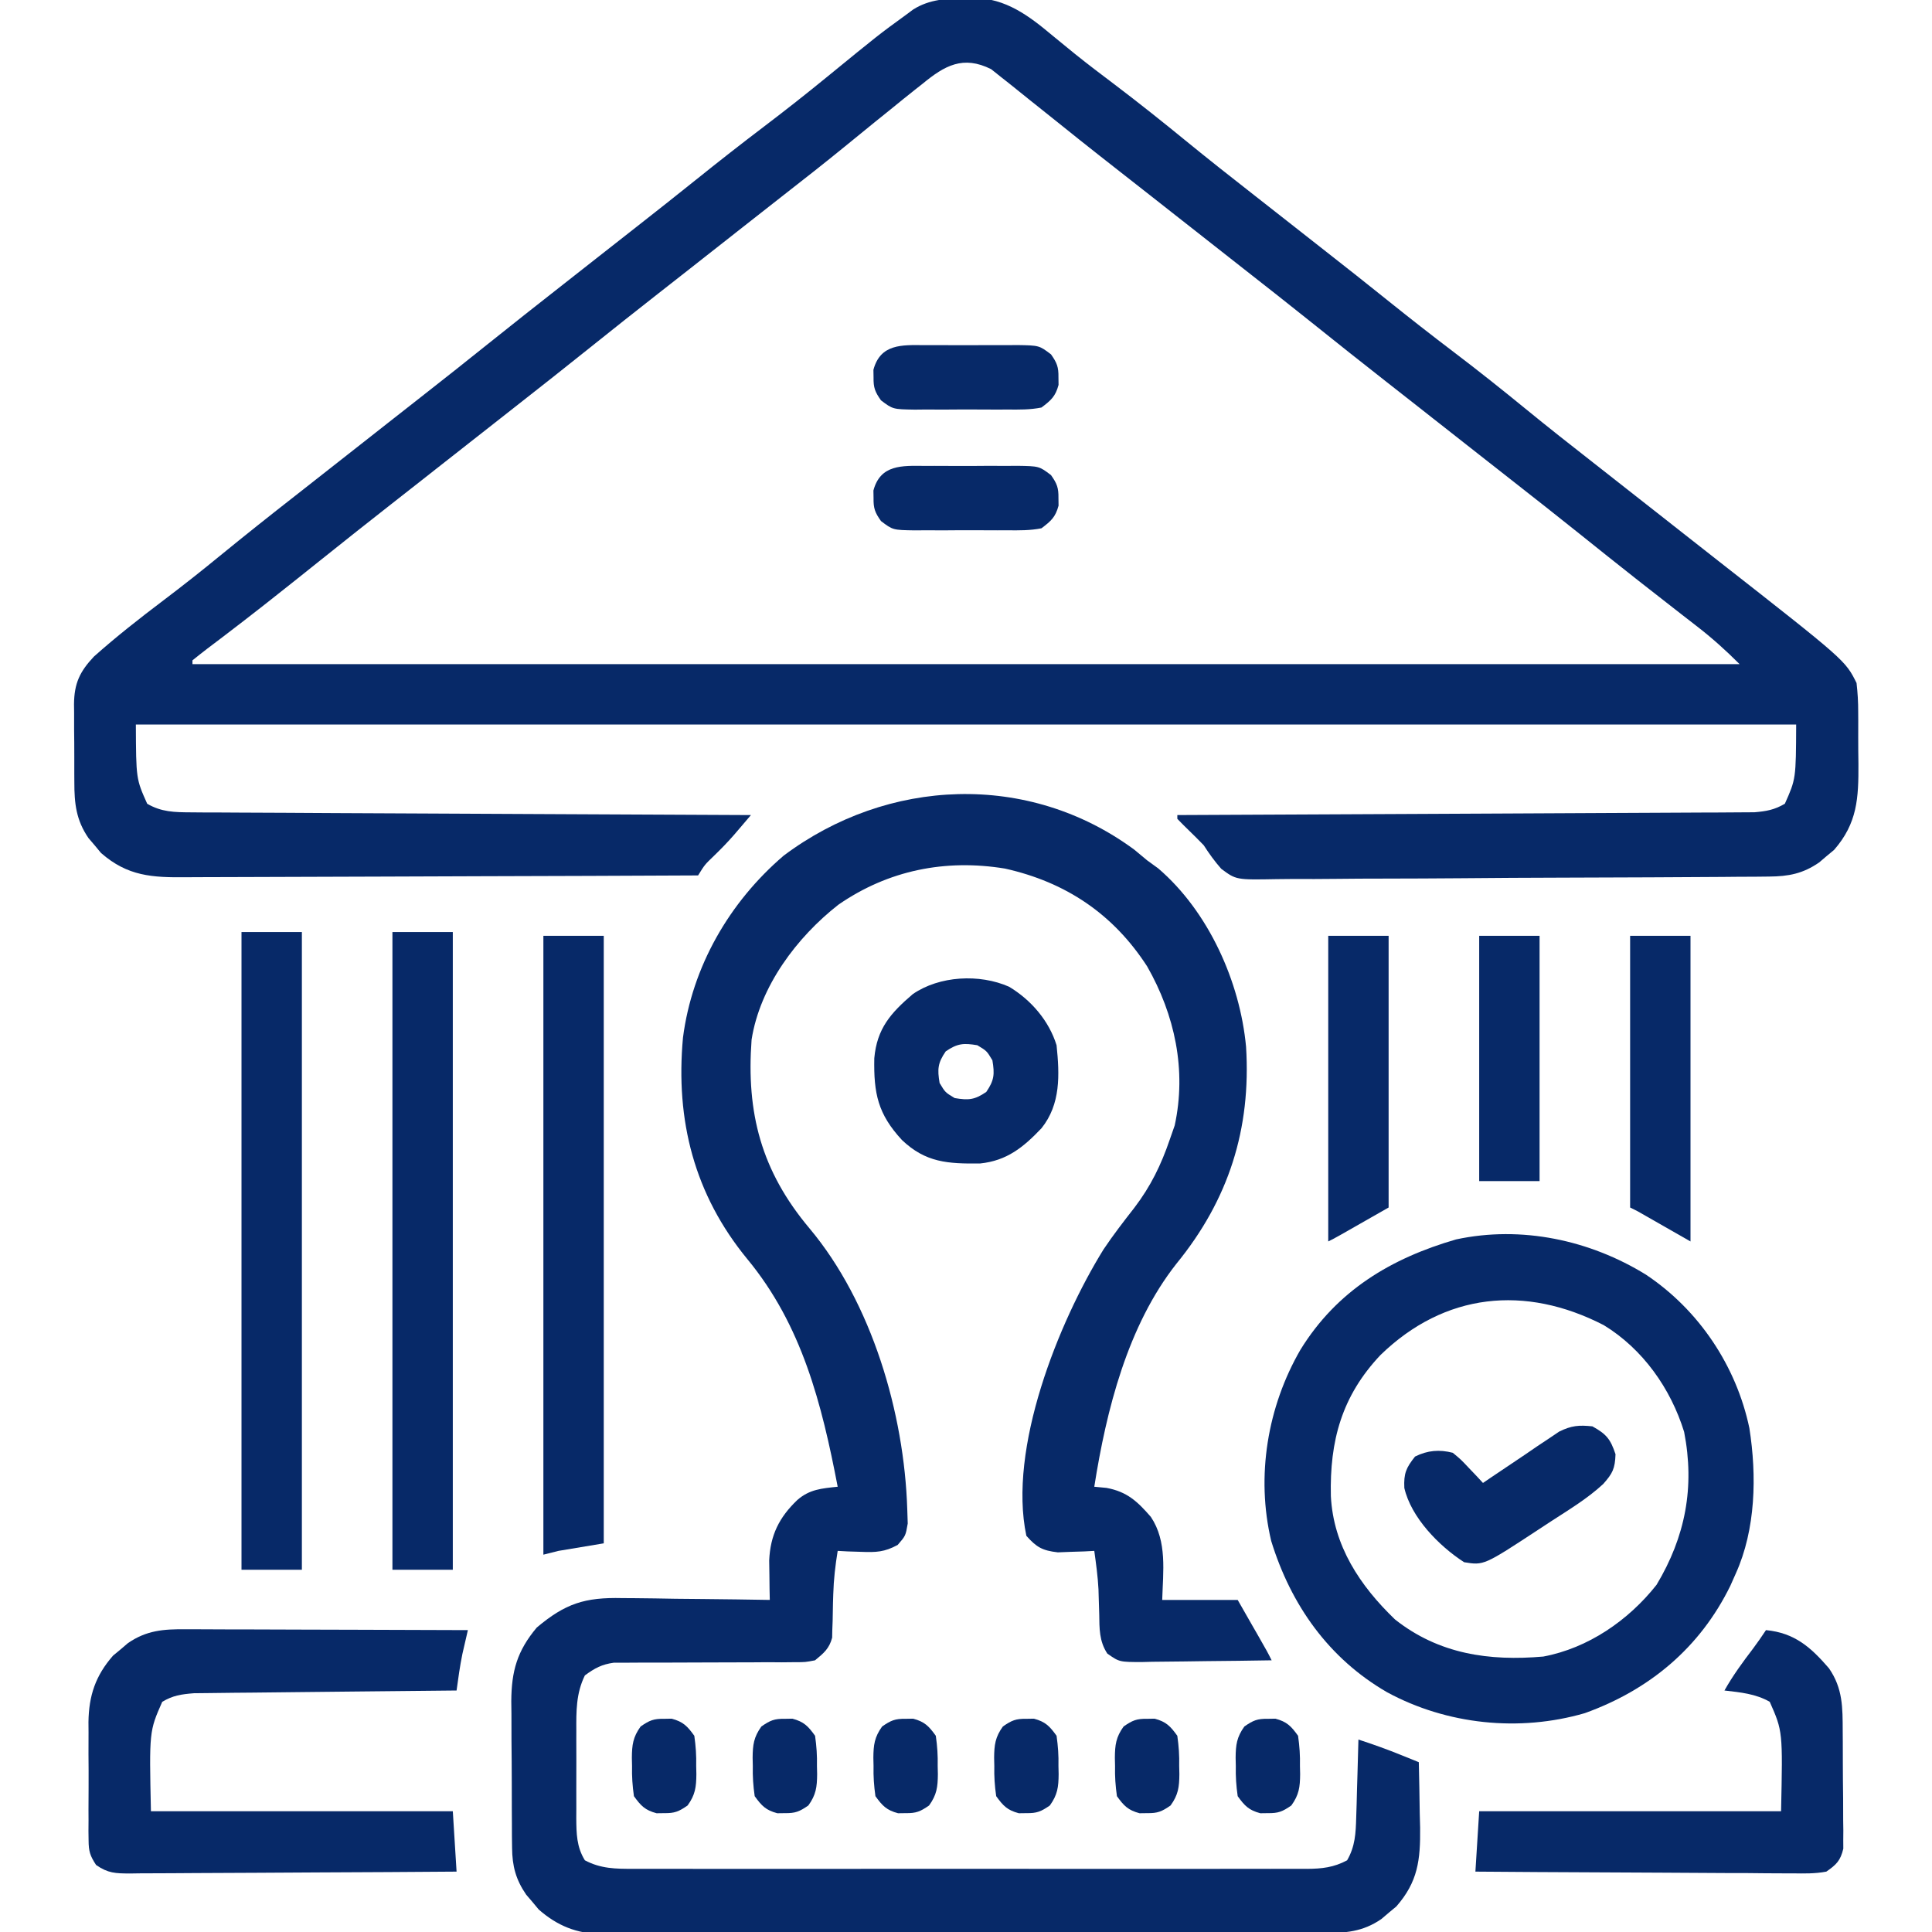 <?xml version="1.0" encoding="UTF-8"?>
<svg xmlns="http://www.w3.org/2000/svg" width="75" height="75" viewBox="0 0 75 75" fill="none">
  <g clip-path="url(#clip0_1_108)">
    <path d="M37.501 -0.073C37.598 -0.076 37.696 -0.079 37.796 -0.082C39.045 -0.065 39.936 0.607 40.861 1.383C41.053 1.54 41.245 1.697 41.437 1.854C41.586 1.975 41.586 1.975 41.737 2.099C42.243 2.506 42.76 2.896 43.278 3.287C44.208 3.993 45.12 4.718 46.024 5.458C46.898 6.173 47.785 6.872 48.675 7.567C49.101 7.9 49.526 8.235 49.952 8.569C50.463 8.971 50.973 9.372 51.485 9.773C52.269 10.387 53.051 11.004 53.827 11.628C54.696 12.327 55.573 13.013 56.461 13.687C57.392 14.394 58.304 15.119 59.208 15.859C60.082 16.574 60.968 17.272 61.858 17.967C62.285 18.301 62.71 18.635 63.135 18.97C63.306 19.104 63.477 19.238 63.648 19.373C63.99 19.641 64.332 19.91 64.674 20.178C64.758 20.245 64.843 20.311 64.93 20.38C65.101 20.514 65.272 20.648 65.443 20.783C65.868 21.117 66.293 21.451 66.719 21.785C71.634 25.636 71.634 25.636 72.071 26.514C72.115 26.899 72.136 27.249 72.135 27.634C72.135 27.74 72.136 27.847 72.137 27.957C72.138 28.182 72.138 28.407 72.136 28.633C72.135 28.974 72.139 29.315 72.144 29.657C72.15 30.977 72.106 31.957 71.197 32.995C71.102 33.074 71.007 33.152 70.908 33.234C70.813 33.315 70.718 33.396 70.62 33.48C69.986 33.917 69.434 34.022 68.671 34.028C68.488 34.03 68.305 34.032 68.116 34.034C67.914 34.035 67.712 34.035 67.51 34.036C67.297 34.038 67.083 34.04 66.87 34.042C66.17 34.048 65.471 34.051 64.771 34.054C64.529 34.055 64.288 34.057 64.047 34.058C62.914 34.063 61.781 34.068 60.647 34.07C59.34 34.073 58.034 34.081 56.727 34.093C55.716 34.101 54.704 34.106 53.693 34.107C53.09 34.107 52.486 34.11 51.883 34.117C51.315 34.124 50.747 34.125 50.179 34.122C49.972 34.122 49.764 34.124 49.556 34.128C47.986 34.157 47.986 34.157 47.408 33.726C47.151 33.434 46.939 33.14 46.729 32.813C46.54 32.618 46.348 32.425 46.152 32.236C46 32.089 45.85 31.94 45.704 31.787C45.704 31.739 45.704 31.691 45.704 31.641C45.821 31.64 45.938 31.64 46.059 31.639C48.907 31.627 51.756 31.614 54.604 31.599C55.982 31.591 57.359 31.584 58.737 31.579C59.938 31.574 61.138 31.568 62.339 31.561C62.974 31.558 63.61 31.554 64.246 31.552C64.844 31.55 65.443 31.547 66.041 31.543C66.261 31.542 66.48 31.541 66.7 31.541C67 31.54 67.3 31.538 67.6 31.535C67.768 31.534 67.935 31.533 68.108 31.532C68.574 31.493 68.884 31.437 69.288 31.201C69.718 30.237 69.718 30.237 69.727 28.125C48.458 28.125 27.188 28.125 5.274 28.125C5.283 30.237 5.283 30.237 5.714 31.201C6.263 31.522 6.77 31.532 7.396 31.535C7.684 31.538 7.684 31.538 7.978 31.54C8.19 31.54 8.402 31.541 8.613 31.541C8.837 31.542 9.061 31.544 9.285 31.545C9.892 31.549 10.498 31.552 11.105 31.553C11.739 31.556 12.374 31.56 13.008 31.564C14.209 31.57 15.41 31.576 16.611 31.581C17.979 31.586 19.346 31.593 20.713 31.601C23.526 31.616 26.338 31.629 29.151 31.641C29.011 31.805 28.871 31.97 28.731 32.134C28.653 32.225 28.575 32.317 28.494 32.411C28.246 32.696 27.986 32.962 27.714 33.225C27.357 33.568 27.357 33.568 27.1 33.984C24.294 33.998 21.487 34.008 18.681 34.015C17.378 34.018 16.075 34.022 14.772 34.029C13.636 34.035 12.499 34.038 11.363 34.04C10.762 34.04 10.161 34.042 9.559 34.046C8.993 34.05 8.426 34.052 7.86 34.051C7.652 34.051 7.445 34.052 7.238 34.054C5.908 34.068 4.954 34.017 3.92 33.111C3.802 32.968 3.802 32.968 3.681 32.822C3.6 32.727 3.519 32.632 3.435 32.534C2.954 31.835 2.885 31.19 2.886 30.359C2.885 30.197 2.885 30.197 2.884 30.032C2.884 29.805 2.883 29.578 2.884 29.351C2.885 29.005 2.881 28.659 2.877 28.313C2.877 28.091 2.877 27.87 2.877 27.649C2.876 27.546 2.874 27.443 2.873 27.337C2.881 26.526 3.097 26.071 3.646 25.488C4.514 24.714 5.42 24.005 6.348 23.303C7.085 22.746 7.809 22.174 8.524 21.588C9.496 20.793 10.478 20.013 11.468 19.24C11.894 18.907 12.319 18.572 12.745 18.237C12.916 18.103 13.087 17.969 13.258 17.834C13.384 17.735 13.384 17.735 13.514 17.633C14.283 17.029 14.283 17.029 14.539 16.828C14.71 16.693 14.881 16.559 15.052 16.424C15.477 16.09 15.903 15.756 16.328 15.423C17.213 14.73 18.094 14.033 18.97 13.33C19.931 12.56 20.897 11.798 21.866 11.039C22.293 10.704 22.719 10.369 23.145 10.034C23.656 9.633 24.167 9.232 24.678 8.831C25.462 8.216 26.244 7.6 27.02 6.976C27.889 6.277 28.766 5.591 29.655 4.916C30.488 4.284 31.308 3.638 32.117 2.976C34.126 1.335 34.126 1.335 35.157 0.586C35.255 0.513 35.352 0.441 35.453 0.366C36.094 -0.035 36.759 -0.057 37.501 -0.073ZM35.816 3.25C35.666 3.368 35.666 3.368 35.512 3.489C35.196 3.739 34.883 3.993 34.571 4.248C34.371 4.41 34.17 4.571 33.97 4.732C33.577 5.05 33.186 5.369 32.795 5.689C32.015 6.327 31.222 6.947 30.428 7.567C30.002 7.9 29.576 8.235 29.151 8.569C28.98 8.704 28.809 8.838 28.638 8.972C28.554 9.039 28.469 9.105 28.382 9.174C27.613 9.778 27.613 9.778 27.357 9.979C27.186 10.114 27.015 10.248 26.844 10.383C26.418 10.717 25.993 11.051 25.567 11.384C24.683 12.077 23.802 12.774 22.925 13.477C21.965 14.247 20.999 15.009 20.03 15.768C19.603 16.102 19.177 16.437 18.751 16.773C18.58 16.907 18.409 17.041 18.238 17.175C18.111 17.275 18.111 17.275 17.982 17.377C17.213 17.981 17.213 17.981 16.956 18.182C16.785 18.317 16.614 18.451 16.443 18.586C16.018 18.92 15.593 19.254 15.167 19.587C14.283 20.28 13.402 20.977 12.525 21.68C11.813 22.25 11.1 22.819 10.383 23.383C10.3 23.448 10.217 23.513 10.132 23.58C9.698 23.92 9.262 24.257 8.824 24.591C8.735 24.659 8.647 24.727 8.555 24.796C8.385 24.926 8.215 25.055 8.044 25.183C7.851 25.33 7.661 25.482 7.471 25.635C7.471 25.683 7.471 25.732 7.471 25.781C27.291 25.781 47.11 25.781 67.53 25.781C66.988 25.239 66.457 24.762 65.855 24.298C65.671 24.156 65.488 24.013 65.305 23.871C65.212 23.799 65.119 23.727 65.024 23.652C64.591 23.317 64.161 22.979 63.73 22.641C63.646 22.575 63.562 22.509 63.476 22.441C62.754 21.873 62.037 21.3 61.32 20.725C60.452 20.03 59.578 19.342 58.702 18.656C58.275 18.322 57.849 17.986 57.422 17.651C57.252 17.517 57.081 17.383 56.91 17.249C56.568 16.98 56.226 16.712 55.885 16.443C55.8 16.377 55.715 16.31 55.628 16.242C55.457 16.107 55.286 15.973 55.115 15.838C54.69 15.504 54.264 15.17 53.839 14.837C52.861 14.071 51.889 13.299 50.92 12.522C50.052 11.826 49.177 11.139 48.301 10.453C47.875 10.118 47.449 9.783 47.022 9.448C46.851 9.314 46.68 9.18 46.51 9.045C46.168 8.777 45.826 8.508 45.484 8.24C45.4 8.173 45.315 8.107 45.228 8.038C45.057 7.904 44.886 7.77 44.715 7.635C44.289 7.301 43.864 6.967 43.438 6.634C43.269 6.501 43.099 6.368 42.93 6.235C42.804 6.136 42.804 6.136 42.675 6.035C42.131 5.608 41.59 5.175 41.051 4.741C40.686 4.447 40.319 4.155 39.952 3.864C39.788 3.734 39.626 3.603 39.464 3.471C39.254 3.3 39.041 3.133 38.828 2.966C38.712 2.873 38.596 2.781 38.476 2.685C37.384 2.14 36.67 2.547 35.816 3.25Z" fill="#072968"></path>
    <path d="M44.036 32.986C44.202 33.123 44.367 33.26 44.531 33.398C44.673 33.501 44.815 33.604 44.961 33.71C46.912 35.38 48.137 38.108 48.372 40.635C48.571 43.829 47.694 46.576 45.672 49.053C43.772 51.461 42.948 54.739 42.48 57.715C42.636 57.73 42.793 57.745 42.954 57.76C43.752 57.907 44.155 58.285 44.677 58.887C45.316 59.84 45.148 61.015 45.117 62.109C46.084 62.109 47.05 62.109 48.047 62.109C48.237 62.442 48.427 62.774 48.623 63.117C48.683 63.221 48.743 63.325 48.805 63.433C49.202 64.128 49.202 64.128 49.365 64.453C48.52 64.468 47.676 64.478 46.831 64.485C46.544 64.488 46.257 64.492 45.969 64.497C45.556 64.504 45.143 64.508 44.73 64.51C44.538 64.515 44.538 64.515 44.341 64.52C43.454 64.52 43.454 64.52 42.986 64.192C42.668 63.707 42.68 63.22 42.672 62.659C42.666 62.444 42.66 62.23 42.652 62.016C42.649 61.911 42.646 61.806 42.643 61.698C42.617 61.196 42.549 60.703 42.48 60.205C42.351 60.212 42.222 60.219 42.089 60.226C41.919 60.231 41.749 60.236 41.574 60.242C41.406 60.249 41.237 60.255 41.064 60.262C40.468 60.193 40.24 60.068 39.843 59.619C39.125 56.229 41.082 51.34 42.837 48.505C43.212 47.944 43.621 47.416 44.036 46.884C44.67 46.052 45.073 45.225 45.41 44.238C45.473 44.057 45.537 43.876 45.602 43.689C46.068 41.539 45.606 39.398 44.533 37.516C43.214 35.478 41.374 34.245 39.013 33.718C36.701 33.339 34.483 33.781 32.547 35.12C30.939 36.378 29.501 38.283 29.176 40.364C28.968 43.205 29.55 45.453 31.421 47.681C33.843 50.567 35.103 54.86 35.22 58.594C35.226 58.775 35.232 58.956 35.238 59.143C35.156 59.619 35.156 59.619 34.848 59.974C34.333 60.254 34.008 60.265 33.426 60.242C33.255 60.236 33.085 60.231 32.91 60.226C32.781 60.219 32.652 60.212 32.519 60.205C32.427 60.769 32.363 61.316 32.347 61.887C32.342 62.056 32.342 62.056 32.336 62.229C32.33 62.462 32.325 62.696 32.323 62.929C32.319 63.041 32.315 63.154 32.31 63.269C32.308 63.37 32.306 63.471 32.304 63.575C32.19 64.002 31.979 64.174 31.64 64.453C31.263 64.526 31.263 64.526 30.832 64.526C30.671 64.528 30.509 64.529 30.342 64.531C30.081 64.529 30.081 64.529 29.814 64.527C29.635 64.528 29.455 64.53 29.27 64.531C28.696 64.535 28.122 64.536 27.548 64.536C26.974 64.536 26.401 64.537 25.827 64.542C25.47 64.544 25.113 64.544 24.756 64.543C24.593 64.544 24.431 64.545 24.264 64.546C24.122 64.546 23.979 64.545 23.833 64.545C23.361 64.61 23.087 64.758 22.705 65.039C22.361 65.74 22.369 66.432 22.373 67.196C22.373 67.316 22.372 67.437 22.372 67.561C22.372 67.815 22.372 68.069 22.374 68.322C22.375 68.71 22.374 69.097 22.372 69.484C22.372 69.732 22.372 69.979 22.373 70.226C22.372 70.341 22.372 70.457 22.371 70.575C22.376 71.179 22.382 71.696 22.705 72.217C23.319 72.544 23.908 72.551 24.588 72.547C24.761 72.548 24.761 72.548 24.936 72.548C25.321 72.55 25.706 72.549 26.09 72.548C26.366 72.548 26.642 72.549 26.919 72.549C27.668 72.551 28.417 72.55 29.167 72.549C29.951 72.549 30.735 72.549 31.519 72.55C32.835 72.55 34.152 72.549 35.468 72.548C36.991 72.546 38.513 72.547 40.036 72.549C41.343 72.55 42.65 72.55 43.956 72.549C44.737 72.549 45.518 72.549 46.298 72.55C47.032 72.551 47.766 72.55 48.5 72.548C48.77 72.548 49.039 72.548 49.309 72.549C49.676 72.549 50.044 72.549 50.411 72.547C50.518 72.548 50.625 72.548 50.735 72.549C51.317 72.545 51.779 72.494 52.295 72.217C52.608 71.675 52.631 71.165 52.648 70.548C52.657 70.284 52.657 70.284 52.665 70.014C52.67 69.832 52.675 69.649 52.679 69.461C52.688 69.183 52.688 69.183 52.696 68.9C52.71 68.443 52.723 67.986 52.734 67.529C53.298 67.713 53.851 67.911 54.4 68.134C54.592 68.211 54.592 68.211 54.788 68.29C54.884 68.329 54.979 68.368 55.078 68.408C55.095 69.067 55.105 69.727 55.114 70.386C55.119 70.572 55.124 70.757 55.129 70.949C55.142 72.209 55.043 73.053 54.204 74.01C54.109 74.089 54.013 74.168 53.915 74.249C53.82 74.331 53.725 74.412 53.627 74.495C52.899 74.997 52.226 75.043 51.362 75.039C51.239 75.04 51.116 75.041 50.989 75.041C50.577 75.043 50.165 75.043 49.753 75.043C49.458 75.043 49.162 75.044 48.867 75.046C48.064 75.048 47.261 75.049 46.459 75.049C45.788 75.049 45.118 75.05 44.448 75.052C42.867 75.054 41.285 75.055 39.704 75.054C38.073 75.054 36.443 75.057 34.812 75.062C33.411 75.066 32.011 75.067 30.61 75.067C29.774 75.067 28.938 75.068 28.102 75.071C27.315 75.074 26.528 75.074 25.742 75.072C25.453 75.071 25.165 75.072 24.877 75.074C24.482 75.076 24.088 75.075 23.693 75.073C23.58 75.074 23.466 75.076 23.349 75.077C22.39 75.065 21.635 74.76 20.912 74.126C20.832 74.031 20.754 73.936 20.672 73.837C20.591 73.742 20.51 73.647 20.426 73.55C20.023 72.964 19.885 72.439 19.879 71.733C19.877 71.581 19.875 71.429 19.873 71.273C19.873 71.111 19.873 70.948 19.872 70.781C19.871 70.613 19.87 70.444 19.869 70.271C19.868 69.914 19.867 69.558 19.867 69.202C19.867 68.659 19.861 68.116 19.856 67.573C19.855 67.227 19.854 66.88 19.854 66.533C19.852 66.372 19.85 66.21 19.848 66.044C19.855 64.864 20.078 64.087 20.837 63.181C21.947 62.247 22.7 62.003 24.16 62.038C24.325 62.039 24.489 62.04 24.658 62.041C25.179 62.045 25.7 62.054 26.22 62.064C26.575 62.067 26.93 62.071 27.284 62.074C28.15 62.082 29.016 62.094 29.883 62.109C29.88 61.97 29.877 61.83 29.874 61.687C29.872 61.503 29.87 61.319 29.868 61.13C29.866 60.948 29.863 60.766 29.86 60.579C29.902 59.597 30.247 58.902 30.954 58.228C31.43 57.813 31.902 57.78 32.519 57.715C31.901 54.498 31.134 51.447 29.013 48.88C26.951 46.372 26.218 43.494 26.513 40.283C26.869 37.52 28.317 35.017 30.423 33.215C34.455 30.191 39.923 29.95 44.036 32.986Z" fill="#072968"></path>
    <path d="M63.894 49.481C65.947 50.848 67.405 53.026 67.911 55.442C68.201 57.29 68.158 59.369 67.383 61.084C67.313 61.241 67.244 61.398 67.172 61.559C65.996 63.96 64.038 65.599 61.523 66.504C58.972 67.245 56.163 66.949 53.845 65.692C51.583 64.383 50.114 62.308 49.348 59.82C48.751 57.302 49.204 54.605 50.484 52.395C51.895 50.107 53.992 48.848 56.525 48.114C59.065 47.568 61.721 48.141 63.894 49.481ZM53.589 52.603C52.084 54.198 51.615 55.935 51.664 58.078C51.761 60.007 52.791 61.557 54.155 62.868C55.861 64.216 57.815 64.49 59.912 64.307C61.651 63.981 63.215 62.905 64.307 61.523C65.428 59.654 65.796 57.728 65.378 55.587C64.859 53.904 63.773 52.365 62.256 51.441C59.206 49.871 56.081 50.183 53.589 52.603Z" fill="#072968"></path>
    <path d="M7.204 63.248C7.383 63.248 7.383 63.248 7.564 63.248C7.955 63.248 8.346 63.25 8.736 63.253C9.008 63.253 9.279 63.254 9.551 63.254C10.264 63.255 10.978 63.258 11.692 63.261C12.42 63.264 13.149 63.266 13.877 63.267C15.306 63.27 16.735 63.275 18.163 63.281C18.144 63.365 18.125 63.448 18.105 63.534C18.079 63.647 18.053 63.76 18.026 63.876C18.001 63.987 17.975 64.097 17.949 64.211C17.854 64.68 17.788 65.151 17.724 65.625C17.592 65.626 17.459 65.627 17.323 65.629C16.075 65.64 14.827 65.653 13.579 65.667C12.938 65.674 12.296 65.681 11.655 65.687C11.035 65.692 10.416 65.699 9.797 65.707C9.561 65.71 9.325 65.712 9.088 65.713C8.757 65.716 8.426 65.72 8.095 65.725C7.813 65.728 7.813 65.728 7.525 65.731C7.038 65.771 6.717 65.815 6.298 66.064C5.793 67.21 5.793 67.21 5.859 70.313C9.726 70.313 13.593 70.313 17.578 70.313C17.65 71.473 17.65 71.473 17.724 72.656C15.958 72.67 14.192 72.68 12.426 72.687C11.606 72.69 10.786 72.694 9.966 72.701C9.174 72.707 8.383 72.71 7.592 72.712C7.29 72.713 6.988 72.715 6.686 72.718C6.263 72.722 5.841 72.723 5.418 72.723C5.293 72.725 5.167 72.727 5.038 72.729C4.485 72.725 4.193 72.721 3.73 72.398C3.496 72.041 3.441 71.867 3.439 71.444C3.437 71.322 3.436 71.2 3.434 71.074C3.435 70.943 3.436 70.812 3.437 70.677C3.437 70.54 3.436 70.404 3.435 70.264C3.435 69.976 3.436 69.688 3.439 69.399C3.442 68.961 3.439 68.523 3.435 68.085C3.435 67.804 3.436 67.524 3.437 67.243C3.436 67.113 3.435 66.984 3.434 66.85C3.449 65.823 3.707 65.049 4.389 64.271C4.484 64.192 4.579 64.113 4.678 64.032C4.773 63.951 4.868 63.87 4.966 63.786C5.687 63.289 6.348 63.24 7.204 63.248Z" fill="#072968"></path>
    <path d="M15.234 36.182C16.008 36.182 16.781 36.182 17.578 36.182C17.578 44.351 17.578 52.52 17.578 60.938C16.805 60.938 16.031 60.938 15.234 60.938C15.234 52.768 15.234 44.599 15.234 36.182Z" fill="#072968"></path>
    <path d="M9.375 36.182C10.148 36.182 10.922 36.182 11.719 36.182C11.719 44.351 11.719 52.52 11.719 60.938C10.945 60.938 10.172 60.938 9.375 60.938C9.375 52.768 9.375 44.599 9.375 36.182Z" fill="#072968"></path>
    <path d="M21.094 36.328C21.867 36.328 22.641 36.328 23.438 36.328C23.438 44.111 23.438 51.894 23.438 59.912C22.567 60.057 22.567 60.057 21.68 60.205C21.486 60.253 21.293 60.302 21.094 60.352C21.094 52.424 21.094 44.496 21.094 36.328Z" fill="#072968"></path>
    <path d="M68.555 63.281C69.668 63.387 70.298 63.949 71.001 64.764C71.539 65.543 71.531 66.286 71.534 67.2C71.535 67.406 71.535 67.406 71.537 67.617C71.538 67.906 71.539 68.196 71.539 68.486C71.539 68.929 71.545 69.372 71.55 69.816C71.551 70.097 71.552 70.379 71.552 70.661C71.554 70.793 71.556 70.926 71.558 71.062C71.557 71.186 71.556 71.31 71.555 71.437C71.556 71.546 71.556 71.654 71.557 71.766C71.446 72.23 71.291 72.383 70.898 72.656C70.459 72.74 70.027 72.73 69.581 72.723C69.448 72.723 69.315 72.723 69.178 72.723C68.739 72.723 68.3 72.718 67.861 72.713C67.557 72.712 67.252 72.712 66.947 72.711C66.146 72.709 65.344 72.703 64.543 72.697C63.725 72.691 62.907 72.688 62.089 72.685C60.485 72.679 58.88 72.669 57.275 72.656C57.324 71.883 57.372 71.109 57.422 70.312C61.289 70.312 65.156 70.312 69.141 70.312C69.207 67.21 69.207 67.21 68.701 66.064C68.151 65.75 67.566 65.698 66.943 65.625C67.27 65.044 67.653 64.522 68.056 63.994C68.23 63.762 68.394 63.523 68.555 63.281Z" fill="#072968"></path>
    <path d="M39.175 38.306C40.029 38.821 40.72 39.623 41.016 40.576C41.134 41.724 41.18 42.864 40.43 43.799C39.726 44.538 39.088 45.059 38.047 45.166C36.799 45.18 35.936 45.134 35.015 44.257C34.08 43.246 33.914 42.451 33.94 41.081C34.042 39.929 34.577 39.324 35.435 38.591C36.47 37.878 38.026 37.797 39.175 38.306ZM36.713 40.814C36.403 41.266 36.385 41.503 36.475 42.041C36.694 42.407 36.694 42.407 37.061 42.627C37.598 42.717 37.835 42.698 38.287 42.389C38.597 41.937 38.615 41.7 38.525 41.162C38.306 40.796 38.306 40.796 37.94 40.576C37.402 40.486 37.165 40.505 36.713 40.814Z" fill="#072968"></path>
    <path d="M51.562 36.328C52.336 36.328 53.109 36.328 53.906 36.328C53.906 39.809 53.906 43.289 53.906 46.875C51.855 48.047 51.855 48.047 51.562 48.193C51.562 44.278 51.562 40.362 51.562 36.328Z" fill="#072968"></path>
    <path d="M63.281 36.328C64.055 36.328 64.828 36.328 65.625 36.328C65.625 40.244 65.625 44.159 65.625 48.193C64.948 47.807 64.272 47.42 63.574 47.022C63.477 46.973 63.381 46.925 63.281 46.875C63.281 43.395 63.281 39.914 63.281 36.328Z" fill="#072968"></path>
    <path d="M61.817 55.371C62.359 55.672 62.517 55.861 62.714 56.452C62.695 57.015 62.601 57.197 62.236 57.609C61.624 58.176 60.904 58.608 60.206 59.061C60.048 59.165 59.889 59.269 59.726 59.376C57.603 60.77 57.603 60.77 56.837 60.645C55.856 60.012 54.779 58.907 54.516 57.763C54.489 57.199 54.585 56.98 54.932 56.543C55.42 56.3 55.878 56.264 56.397 56.397C56.716 56.661 56.716 56.661 57.023 56.988C57.126 57.096 57.229 57.204 57.335 57.315C57.413 57.399 57.49 57.482 57.569 57.568C57.715 57.469 57.715 57.469 57.864 57.367C58.308 57.066 58.753 56.768 59.199 56.47C59.352 56.365 59.505 56.26 59.663 56.152C59.813 56.053 59.962 55.954 60.115 55.852C60.32 55.714 60.32 55.714 60.529 55.573C61.002 55.34 61.296 55.315 61.817 55.371Z" fill="#072968"></path>
    <path d="M57.422 36.328C58.195 36.328 58.969 36.328 59.766 36.328C59.766 39.47 59.766 42.612 59.766 45.85C58.992 45.85 58.219 45.85 57.422 45.85C57.422 42.708 57.422 39.565 57.422 36.328Z" fill="#072968"></path>
    <path d="M35.888 18.086C36.016 18.086 36.144 18.085 36.276 18.085C36.546 18.084 36.816 18.085 37.085 18.088C37.498 18.091 37.911 18.088 38.324 18.084C38.586 18.084 38.849 18.085 39.111 18.086C39.234 18.085 39.358 18.084 39.485 18.083C40.34 18.096 40.34 18.096 40.8 18.444C41.033 18.775 41.095 18.935 41.089 19.336C41.09 19.433 41.092 19.529 41.093 19.629C40.974 20.076 40.8 20.228 40.429 20.508C39.99 20.596 39.558 20.59 39.111 20.586C38.983 20.586 38.855 20.587 38.724 20.587C38.454 20.588 38.184 20.587 37.914 20.584C37.501 20.581 37.089 20.584 36.676 20.588C36.413 20.588 36.151 20.587 35.888 20.586C35.765 20.587 35.642 20.588 35.515 20.589C34.66 20.576 34.66 20.576 34.2 20.228C33.966 19.897 33.905 19.737 33.911 19.336C33.909 19.191 33.909 19.191 33.906 19.043C34.176 18.028 35.017 18.078 35.888 18.086Z" fill="#072968"></path>
    <path d="M35.888 13.399C36.016 13.398 36.144 13.398 36.276 13.397C36.546 13.397 36.816 13.398 37.085 13.4C37.498 13.403 37.911 13.4 38.324 13.397C38.586 13.397 38.849 13.398 39.111 13.399C39.234 13.398 39.358 13.396 39.485 13.395C40.34 13.409 40.34 13.409 40.8 13.756C41.033 14.088 41.095 14.247 41.089 14.649C41.09 14.745 41.092 14.842 41.093 14.941C40.974 15.389 40.8 15.541 40.429 15.82C39.99 15.909 39.558 15.902 39.111 15.898C38.983 15.899 38.855 15.899 38.724 15.9C38.454 15.9 38.184 15.899 37.914 15.897C37.501 15.894 37.089 15.897 36.676 15.9C36.413 15.9 36.151 15.899 35.888 15.898C35.765 15.899 35.642 15.901 35.515 15.902C34.66 15.888 34.66 15.888 34.2 15.541C33.966 15.209 33.905 15.05 33.911 14.649C33.909 14.504 33.909 14.504 33.906 14.356C34.176 13.341 35.017 13.39 35.888 13.399Z" fill="#072968"></path>
    <path d="M49.219 66.724C49.316 66.722 49.412 66.721 49.512 66.719C49.958 66.838 50.121 67.008 50.391 67.383C50.449 67.797 50.473 68.142 50.464 68.555C50.466 68.659 50.468 68.763 50.471 68.871C50.467 69.375 50.428 69.675 50.13 70.088C49.787 70.325 49.629 70.392 49.219 70.386C49.122 70.387 49.025 70.389 48.926 70.39C48.479 70.272 48.317 70.101 48.047 69.727C47.988 69.312 47.965 68.967 47.974 68.555C47.971 68.45 47.969 68.346 47.967 68.239C47.971 67.734 48.01 67.434 48.308 67.021C48.65 66.785 48.808 66.717 49.219 66.724Z" fill="#072968"></path>
    <path d="M44.531 66.724C44.628 66.722 44.725 66.721 44.824 66.719C45.271 66.838 45.433 67.008 45.703 67.383C45.762 67.797 45.785 68.142 45.776 68.555C45.779 68.659 45.781 68.763 45.783 68.871C45.779 69.375 45.74 69.675 45.442 70.088C45.1 70.325 44.942 70.392 44.531 70.386C44.435 70.387 44.338 70.389 44.238 70.39C43.792 70.272 43.629 70.101 43.359 69.727C43.301 69.312 43.277 68.967 43.286 68.555C43.284 68.45 43.282 68.346 43.279 68.239C43.283 67.734 43.322 67.434 43.62 67.021C43.963 66.785 44.121 66.717 44.531 66.724Z" fill="#072968"></path>
    <path d="M39.844 66.724C39.941 66.722 40.037 66.721 40.137 66.719C40.583 66.838 40.746 67.008 41.016 67.383C41.074 67.797 41.098 68.142 41.089 68.555C41.091 68.659 41.093 68.763 41.096 68.871C41.092 69.375 41.053 69.675 40.755 70.088C40.412 70.325 40.254 70.392 39.844 70.386C39.747 70.387 39.65 70.389 39.551 70.39C39.104 70.272 38.942 70.101 38.672 69.727C38.613 69.312 38.59 68.967 38.599 68.555C38.596 68.45 38.594 68.346 38.592 68.239C38.596 67.734 38.635 67.434 38.933 67.021C39.275 66.785 39.433 66.717 39.844 66.724Z" fill="#072968"></path>
    <path d="M35.156 66.724C35.253 66.722 35.35 66.721 35.449 66.719C35.896 66.838 36.058 67.008 36.328 67.383C36.387 67.797 36.41 68.142 36.401 68.555C36.404 68.659 36.406 68.763 36.408 68.871C36.404 69.375 36.365 69.675 36.067 70.088C35.725 70.325 35.567 70.392 35.156 70.386C35.06 70.387 34.963 70.389 34.863 70.39C34.417 70.272 34.254 70.101 33.984 69.727C33.926 69.312 33.902 68.967 33.911 68.555C33.909 68.45 33.907 68.346 33.904 68.239C33.908 67.734 33.947 67.434 34.245 67.021C34.588 66.785 34.746 66.717 35.156 66.724Z" fill="#072968"></path>
    <path d="M30.469 66.724C30.566 66.722 30.662 66.721 30.762 66.719C31.208 66.838 31.371 67.008 31.641 67.383C31.699 67.797 31.723 68.142 31.714 68.555C31.716 68.659 31.718 68.763 31.721 68.871C31.717 69.375 31.678 69.675 31.38 70.088C31.037 70.325 30.879 70.392 30.469 70.386C30.372 70.387 30.275 70.389 30.176 70.39C29.729 70.272 29.567 70.101 29.297 69.727C29.238 69.312 29.215 68.967 29.224 68.555C29.221 68.45 29.219 68.346 29.217 68.239C29.221 67.734 29.26 67.434 29.558 67.021C29.9 66.785 30.058 66.717 30.469 66.724Z" fill="#072968"></path>
    <path d="M25.781 66.724C25.878 66.722 25.975 66.721 26.074 66.719C26.521 66.838 26.683 67.008 26.953 67.383C27.012 67.797 27.035 68.142 27.026 68.555C27.029 68.659 27.031 68.763 27.033 68.871C27.029 69.375 26.99 69.675 26.692 70.088C26.35 70.325 26.192 70.392 25.781 70.386C25.685 70.387 25.588 70.389 25.488 70.39C25.042 70.272 24.879 70.101 24.609 69.727C24.551 69.312 24.527 68.967 24.536 68.555C24.534 68.45 24.532 68.346 24.529 68.239C24.533 67.734 24.572 67.434 24.87 67.021C25.213 66.785 25.371 66.717 25.781 66.724Z" fill="#072968"></path>
  </g>
  <defs>
    <clipPath id="clip0_1_108">
      <rect width="75" height="75" fill="white"></rect>
    </clipPath>
  </defs>
</svg>
